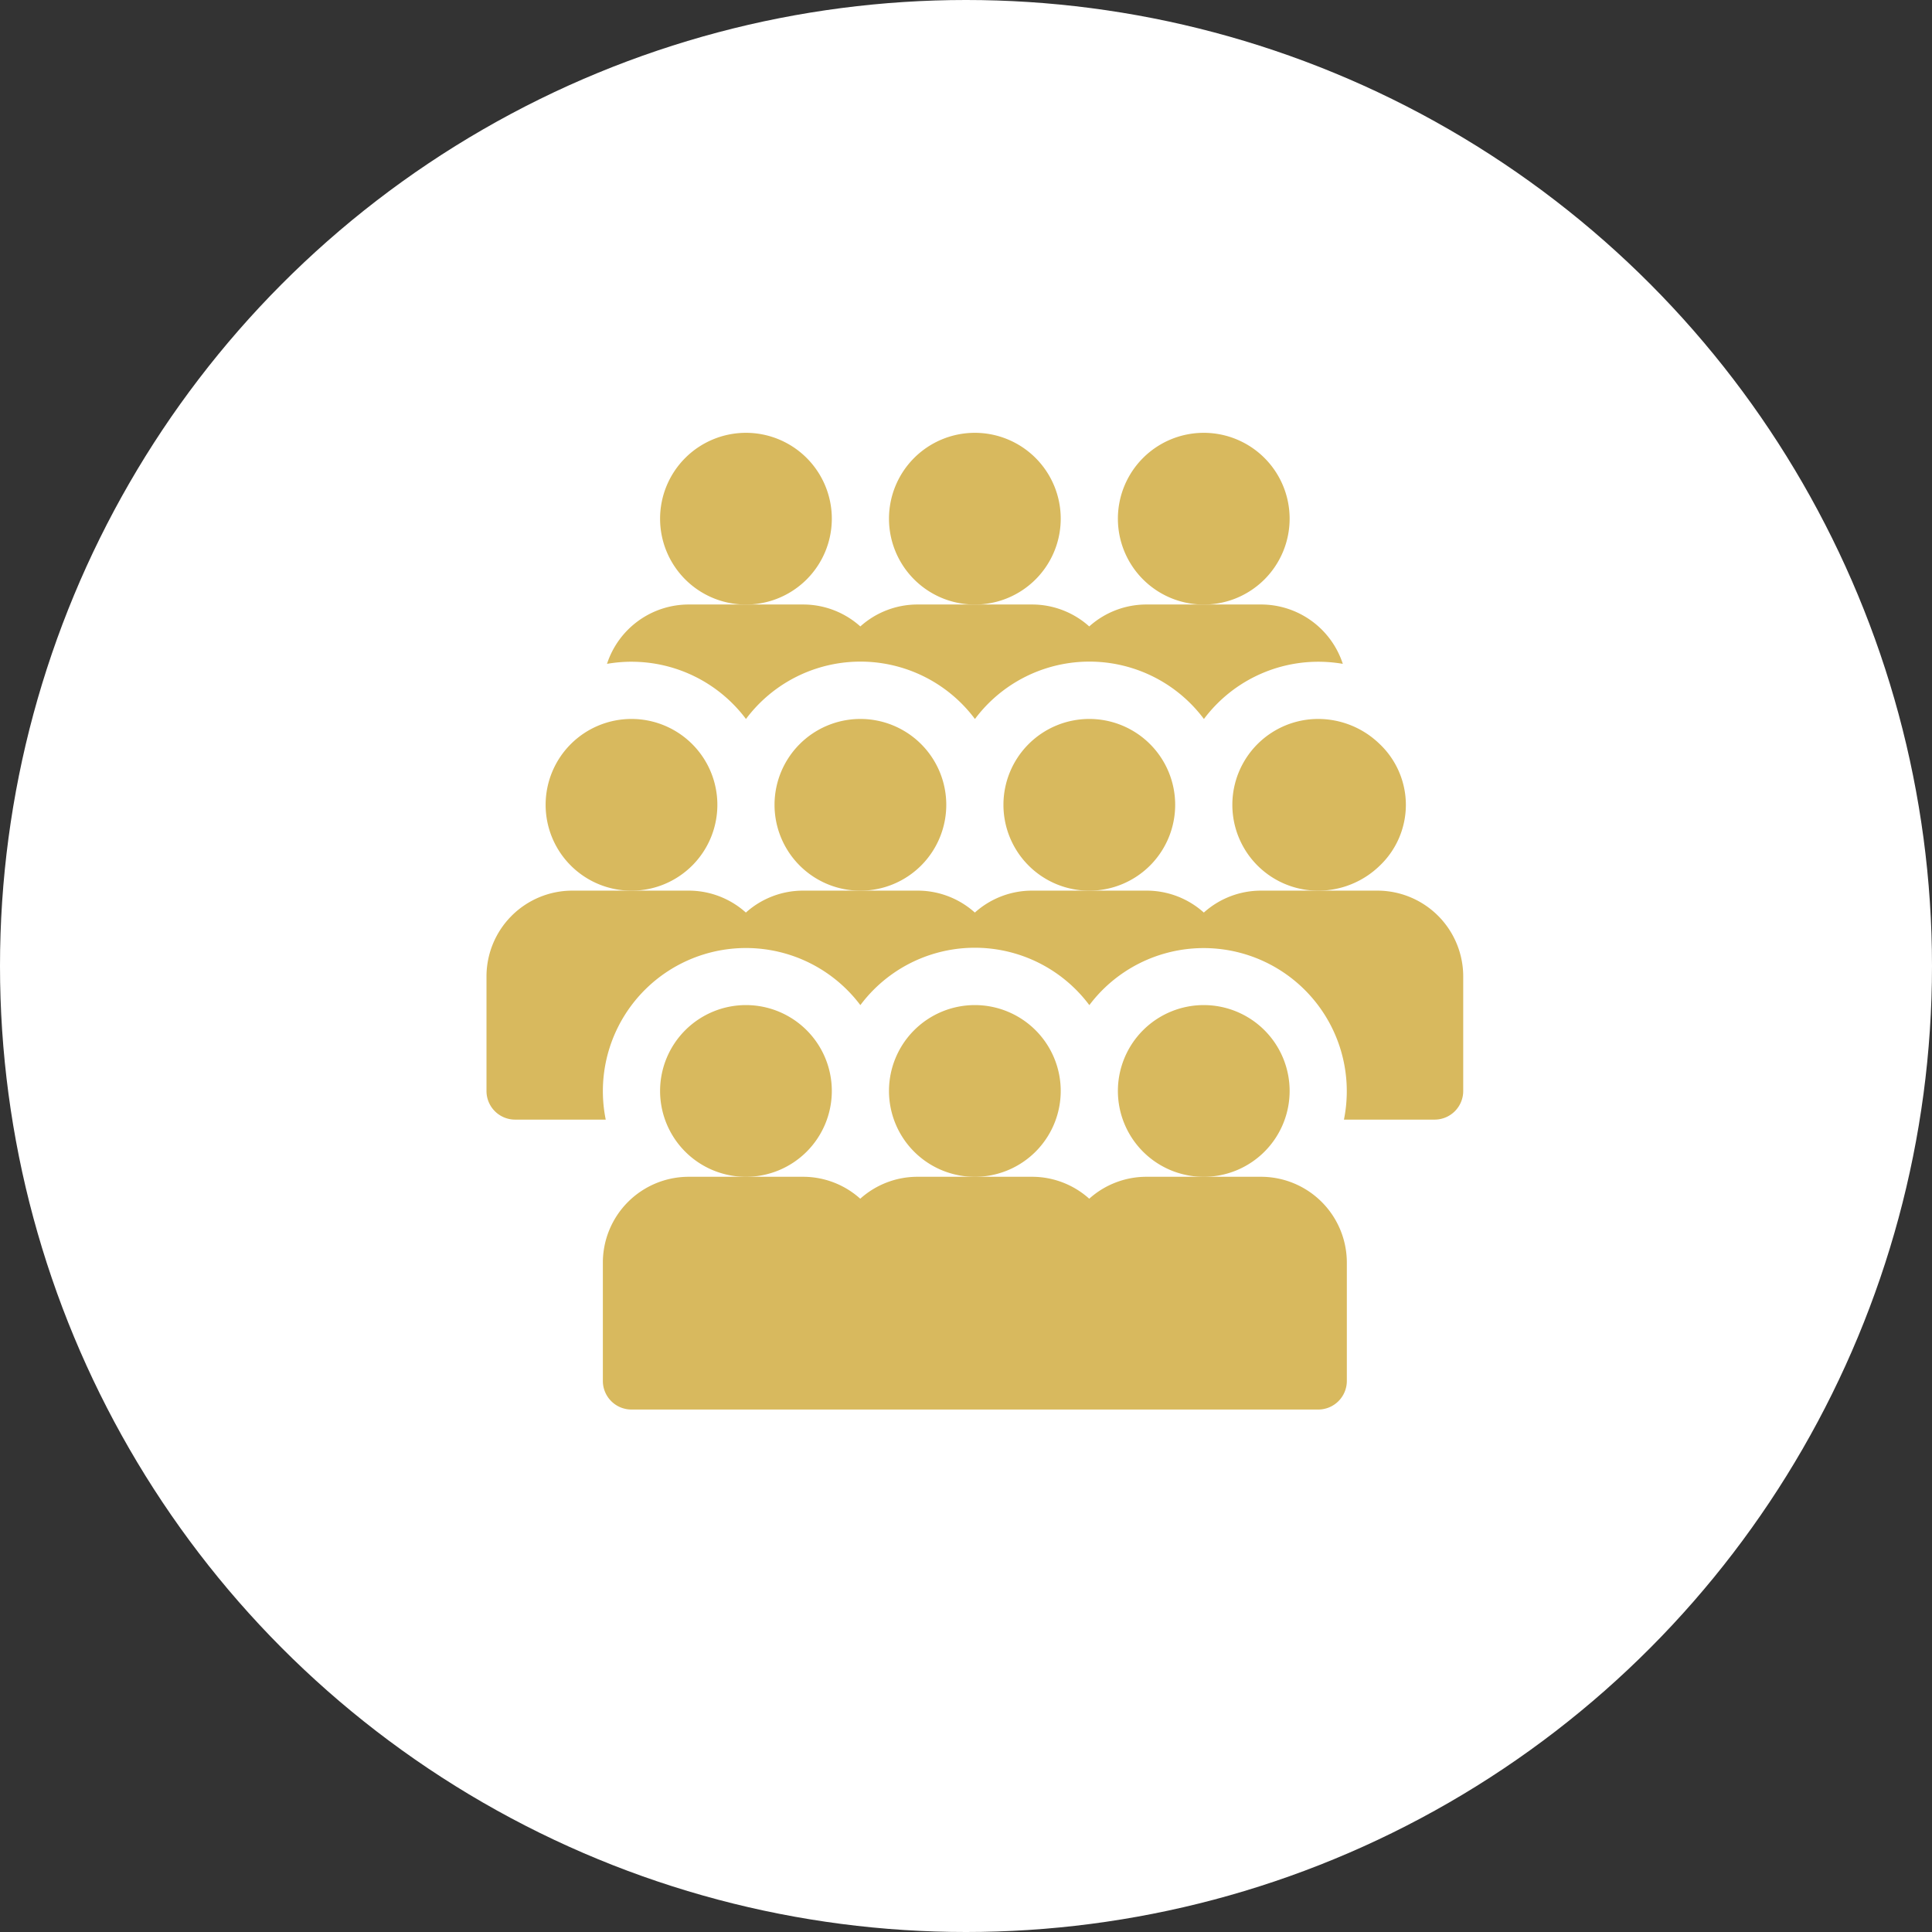 <svg xmlns="http://www.w3.org/2000/svg" xmlns:xlink="http://www.w3.org/1999/xlink" width="108" height="108" viewBox="0 0 108 108">
  <rect x="0" y="0" width="108" height="108" fill="#333333" stroke="none"/>
  <defs>
    <clipPath id="clip-path">
      <rect id="長方形_1570" data-name="長方形 1570" width="55" height="55" transform="translate(-0.208 -0.208)" fill="#d8b95e"/>
    </clipPath>
  </defs>
  <g id="number06" transform="translate(-915 -4501)">
    <g id="グループ_1692" data-name="グループ 1692" transform="translate(674 246)">
      <circle id="楕円形_211" data-name="楕円形 211" cx="54" cy="54" r="54" transform="translate(241 4255)" fill="#fff"/>
    </g>
    <g id="グループ_1698" data-name="グループ 1698" transform="translate(942.192 4525.192)">
      <g id="グループ_1697" data-name="グループ 1697" transform="translate(0.016 0.016)" clip-path="url(#clip-path)">
        <path id="パス_12492" data-name="パス 12492" d="M100.6,304.8a4.8,4.8,0,1,0-4.8,4.8,4.8,4.8,0,0,0,4.8-4.8" transform="translate(-81.309 -268.023)" fill="#d8b95e"/>
        <path id="パス_12493" data-name="パス 12493" d="M220.6,304.8a4.8,4.8,0,1,0-4.8,4.8,4.8,4.8,0,0,0,4.8-4.8" transform="translate(-188.513 -268.023)" fill="#d8b95e"/>
        <path id="パス_12494" data-name="パス 12494" d="M340.6,304.8a4.8,4.8,0,1,0-4.8,4.8,4.8,4.8,0,0,0,4.8-4.8" transform="translate(-295.717 -268.023)" fill="#d8b95e"/>
        <path id="パス_12495" data-name="パス 12495" d="M97.789,390h-6.4a4.779,4.779,0,0,0-3.2,1.226,4.779,4.779,0,0,0-3.2-1.226h-6.4a4.779,4.779,0,0,0-3.2,1.226A4.779,4.779,0,0,0,72.2,390H65.8a4.8,4.8,0,0,0-4.8,4.8v6.611a1.6,1.6,0,0,0,1.6,1.6h38.389a1.6,1.6,0,0,0,1.6-1.6V394.8a4.8,4.8,0,0,0-4.8-4.8" transform="translate(-54.508 -348.425)" fill="#d8b95e"/>
        <path id="パス_12496" data-name="パス 12496" d="M40.6,154.8a4.8,4.8,0,1,0-4.8,4.8,4.8,4.8,0,0,0,4.8-4.8" transform="translate(-27.707 -134.018)" fill="#d8b95e"/>
        <path id="パス_12497" data-name="パス 12497" d="M160.6,154.8a4.8,4.8,0,1,0-4.8,4.8,4.8,4.8,0,0,0,4.8-4.8" transform="translate(-134.911 -134.018)" fill="#d8b95e"/>
        <path id="パス_12498" data-name="パス 12498" d="M280.6,154.8a4.8,4.8,0,1,0-4.8,4.8,4.8,4.8,0,0,0,4.8-4.8" transform="translate(-242.115 -134.018)" fill="#d8b95e"/>
        <path id="パス_12499" data-name="パス 12499" d="M400.7,154.8a4.7,4.7,0,0,0-1.485-3.418A4.933,4.933,0,0,0,395.8,150a4.8,4.8,0,1,0,0,9.6,4.933,4.933,0,0,0,3.421-1.38A4.7,4.7,0,0,0,400.7,154.8" transform="translate(-349.319 -134.018)" fill="#d8b95e"/>
        <path id="パス_12500" data-name="パス 12500" d="M49.8,240h-6.5a4.78,4.78,0,0,0-3.2,1.226A4.779,4.779,0,0,0,36.9,240H30.5a4.78,4.78,0,0,0-3.2,1.226A4.779,4.779,0,0,0,24.1,240H17.7a4.779,4.779,0,0,0-3.2,1.226A4.779,4.779,0,0,0,11.3,240H4.8A4.8,4.8,0,0,0,0,244.8v6.4a1.6,1.6,0,0,0,1.6,1.6H6.666A8,8,0,0,1,20.9,246.4a7.989,7.989,0,0,1,12.8,0A8,8,0,0,1,47.932,252.8H53a1.6,1.6,0,0,0,1.6-1.6v-6.4a4.8,4.8,0,0,0-4.8-4.8" transform="translate(-0.013 -214.421)" fill="#d8b95e"/>
        <path id="パス_12501" data-name="パス 12501" d="M100.6,4.8a4.8,4.8,0,1,0-4.8,4.8,4.8,4.8,0,0,0,4.8-4.8" transform="translate(-81.309 -0.013)" fill="#d8b95e"/>
        <path id="パス_12502" data-name="パス 12502" d="M220.6,4.8a4.8,4.8,0,1,0-4.8,4.8,4.8,4.8,0,0,0,4.8-4.8" transform="translate(-188.513 -0.013)" fill="#d8b95e"/>
        <path id="パス_12503" data-name="パス 12503" d="M340.6,4.8a4.8,4.8,0,1,0-4.8,4.8,4.8,4.8,0,0,0,4.8-4.8" transform="translate(-295.717 -0.013)" fill="#d8b95e"/>
        <path id="パス_12504" data-name="パス 12504" d="M64.568,93.2a7.99,7.99,0,0,1,6.4,3.2,7.989,7.989,0,0,1,12.8,0,7.989,7.989,0,0,1,12.8,0,7.99,7.99,0,0,1,6.4-3.2,8.115,8.115,0,0,1,1.364.117A4.807,4.807,0,0,0,99.757,90h-6.4a4.78,4.78,0,0,0-3.2,1.226A4.78,4.78,0,0,0,86.961,90h-6.4a4.779,4.779,0,0,0-3.2,1.226A4.78,4.78,0,0,0,74.165,90h-6.4A4.806,4.806,0,0,0,63.2,93.318a8.016,8.016,0,0,1,1.365-.119" transform="translate(-56.476 -80.416)" fill="#d8b95e"/>
      </g>
    </g>
  </g>
</svg>
